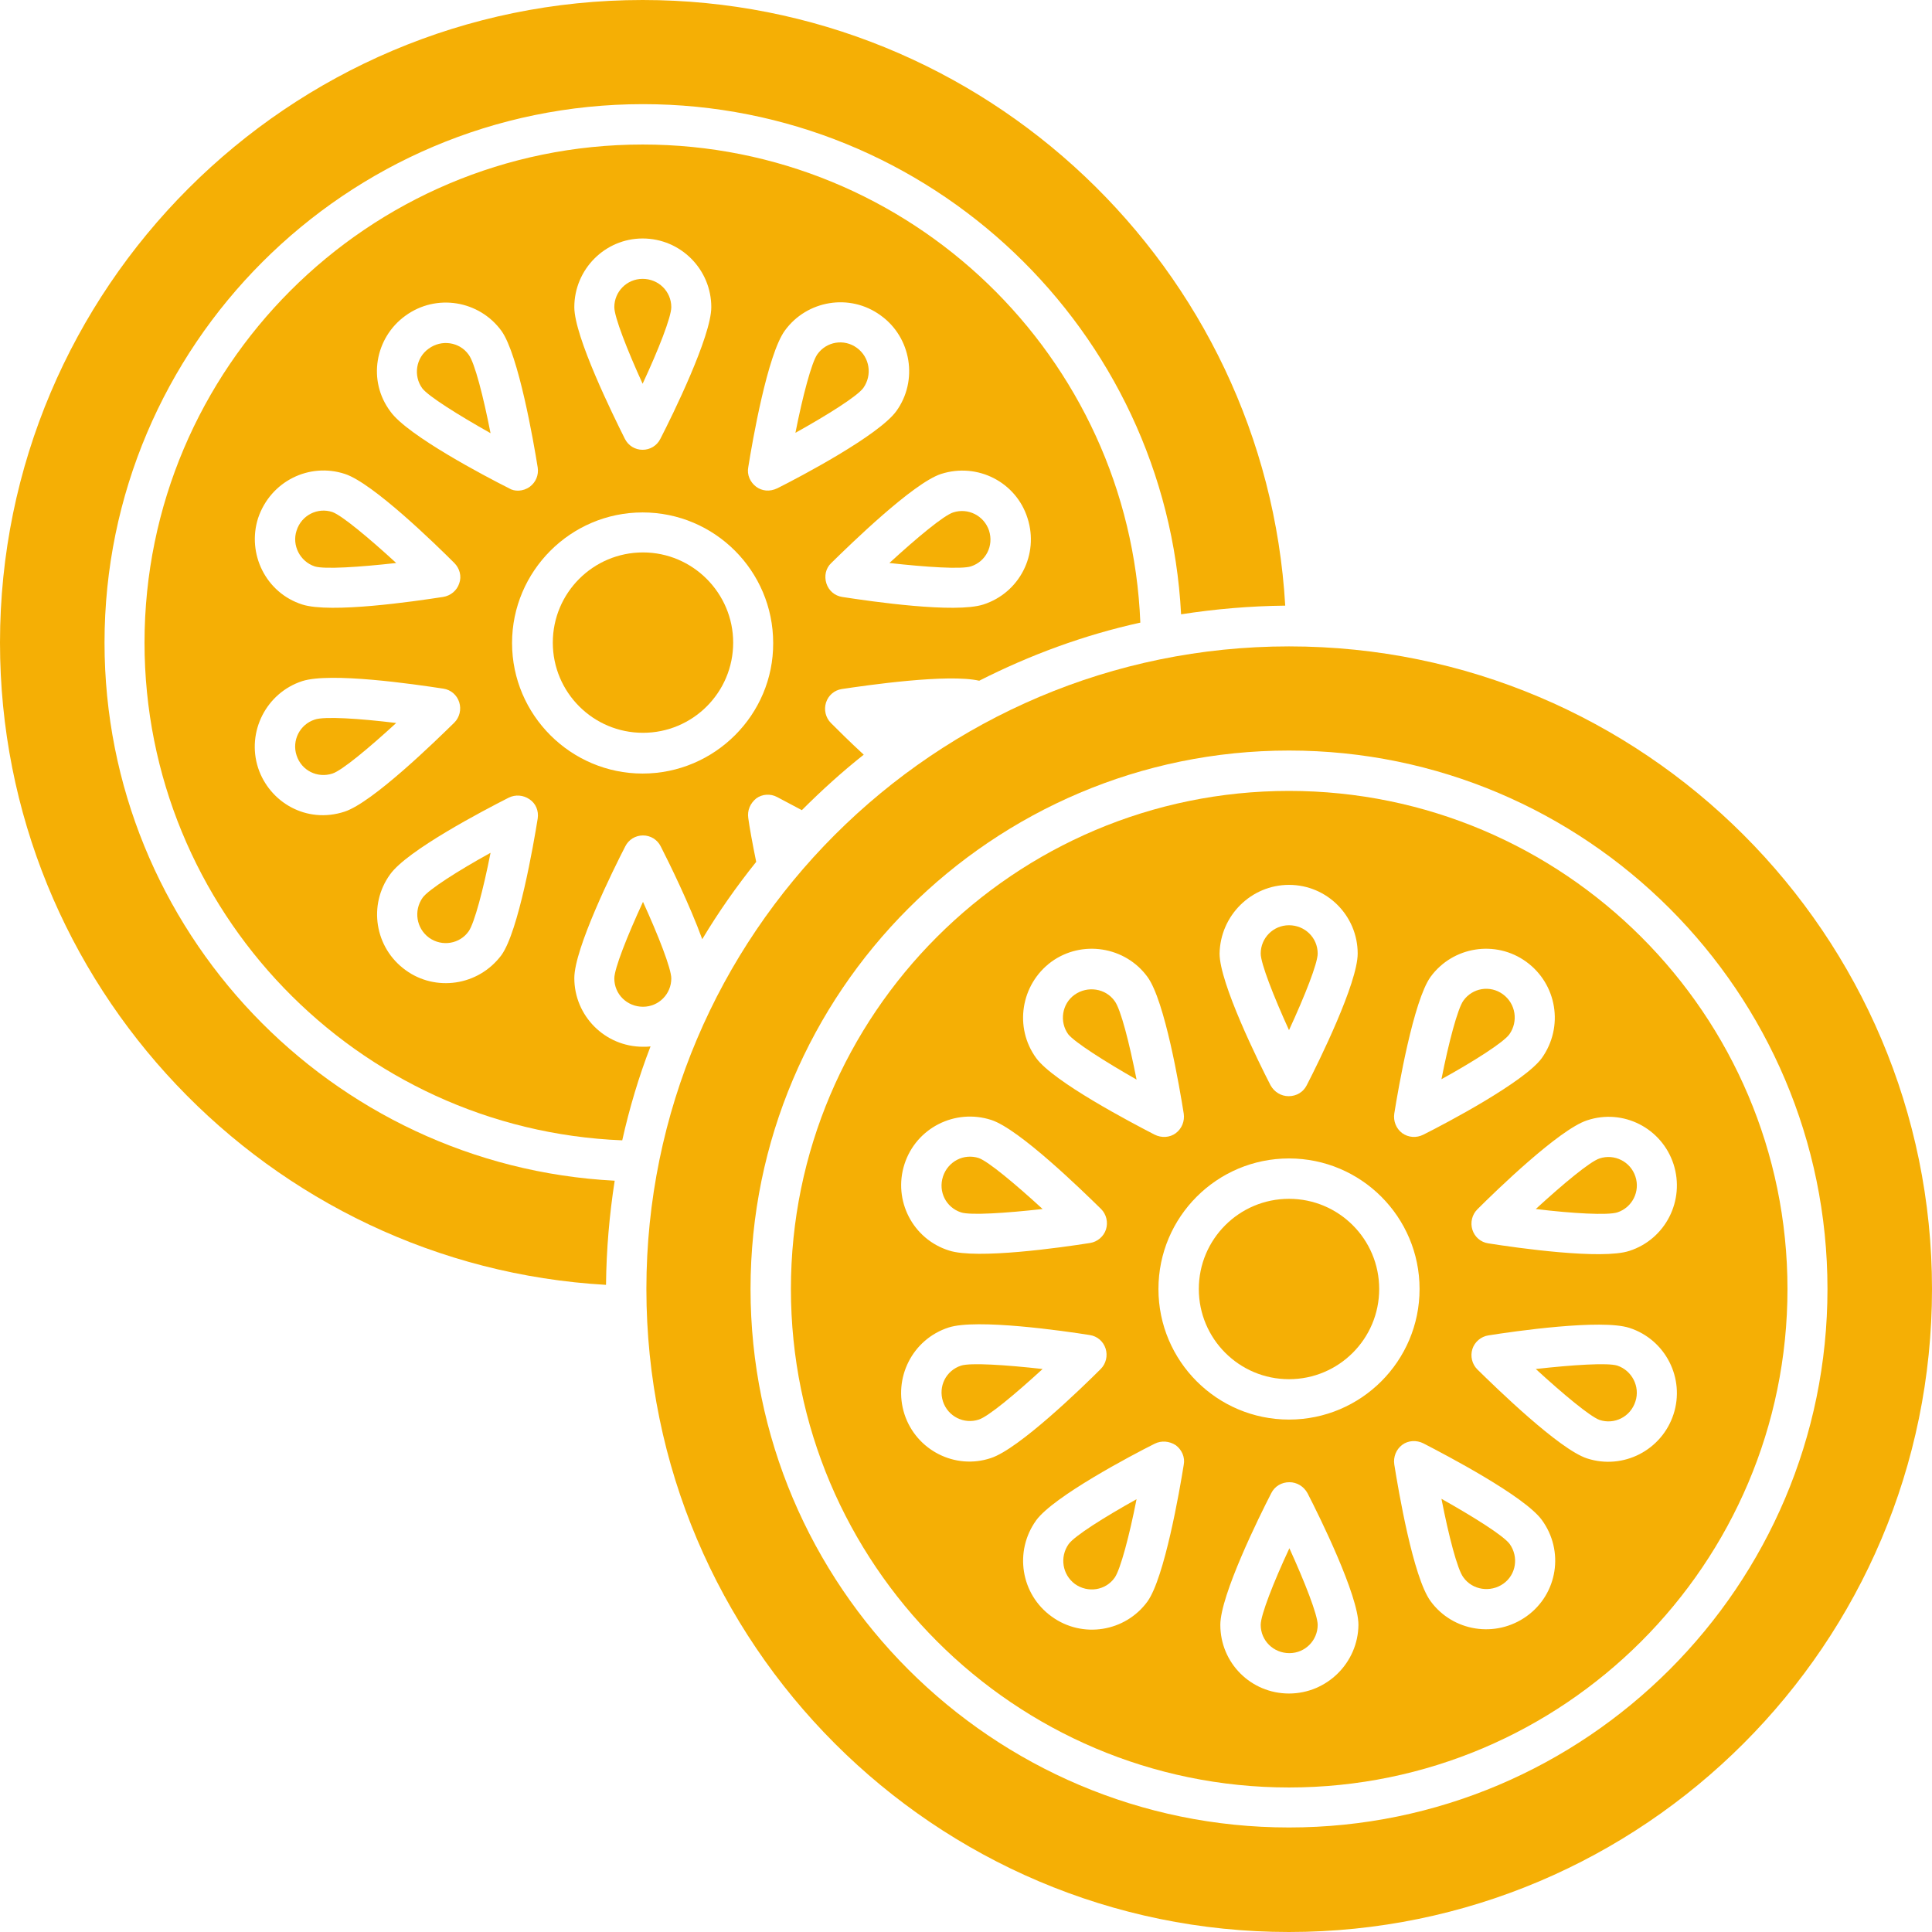 <svg xmlns="http://www.w3.org/2000/svg" xmlns:xlink="http://www.w3.org/1999/xlink" xmlns:svgjs="http://svgjs.dev/svgjs" id="Layer_1" height="300" viewBox="0 0 512 512" width="300"><g width="100%" height="100%" transform="matrix(1,0,0,1,0,0)"><g id="_x34_9_cucumber_slices"><g><g><path d="m162.8 259.3c0 4.2 3.4 7.5 7.6 7.5s7.5-3.4 7.5-7.5c0-2.6-3.4-11.3-7.5-20.3-4.2 9.1-7.6 17.7-7.6 20.3z" fill="#f5af05" fill-opacity="1" data-original-color="#000000ff" stroke="none" stroke-opacity="1"></path><path d="m170.4 146.4c-13.2 0-23.9 10.7-23.9 23.9s10.7 23.9 23.9 23.9 23.9-10.7 23.9-23.9c0-13.1-10.7-23.9-23.9-23.9z" fill="#f5af05" fill-opacity="1" data-original-color="#000000ff" stroke="none" stroke-opacity="1"></path><path d="m83.4 190.7c-4 1.3-6.1 5.6-4.8 9.5 1.3 4 5.5 6.1 9.5 4.8 2.5-.8 9.6-6.7 16.9-13.4-9.8-1.2-19.1-1.8-21.6-.9z" fill="#f5af05" fill-opacity="1" data-original-color="#000000ff" stroke="none" stroke-opacity="1"></path><path d="m177.9 81.4c0-4.2-3.4-7.5-7.6-7.5s-7.5 3.4-7.5 7.5c0 2.6 3.4 11.3 7.5 20.3 4.2-9 7.6-17.7 7.6-20.3z" fill="#f5af05" fill-opacity="1" data-original-color="#000000ff" stroke="none" stroke-opacity="1"></path><path d="m130 114.8c-1.9-9.7-4.2-18.7-5.8-20.8-2.4-3.4-7.2-4.1-10.6-1.6-3.4 2.4-4.1 7.2-1.7 10.5 1.6 2.1 9.4 7 18.1 11.9z" fill="#f5af05" fill-opacity="1" data-original-color="#000000ff" stroke="none" stroke-opacity="1"></path><path d="m112 237.9c-2.4 3.4-1.7 8.1 1.7 10.6 3.5 2.5 8.2 1.6 10.5-1.7 1.5-2.1 3.9-11.1 5.8-20.8-8.7 4.8-16.5 9.8-18 11.9z" fill="#f5af05" fill-opacity="1" data-original-color="#000000ff" stroke="none" stroke-opacity="1"></path><path d="m257.3 150.1c4-1.3 6.1-5.5 4.8-9.5-1.3-3.9-5.5-6.1-9.5-4.8-2.5.8-9.6 6.7-16.9 13.4 9.8 1.1 19.1 1.7 21.6.9z" fill="#f5af05" fill-opacity="1" data-original-color="#000000ff" stroke="none" stroke-opacity="1"></path><path d="m170.3 38.3c-72.8 0-132 59.2-132 132 0 71 56.3 129.1 126.6 131.9 1.9-8.5 4.4-16.9 7.5-24.9-.6.1-1.3.1-2 .1-10.1 0-18.2-8.2-18.2-18.2 0-7.8 10.3-28.7 13.5-34.9.9-1.8 2.7-2.9 4.7-2.9s3.8 1.1 4.7 2.9c2.2 4.3 7.7 15.5 11 24.6 4.3-7.2 9.1-14 14.3-20.5-1-4.9-1.8-9.3-2.1-11.6-.3-2 .5-3.9 2.1-5.2 1.6-1.2 3.8-1.3 5.5-.4 1.5.8 3.8 2 6.6 3.5 5.2-5.2 10.7-10.2 16.4-14.7-3.8-3.5-7-6.7-8.7-8.4-1.4-1.4-1.9-3.5-1.3-5.4s2.2-3.3 4.2-3.6c6.7-1 28.1-4.1 36.4-2.2 13.4-6.8 27.7-12.1 42.7-15.4-2.8-70.4-60.9-126.7-131.9-126.7zm0 24.9c10.1 0 18.2 8.2 18.2 18.2 0 7.7-10.3 28.7-13.5 34.9-.9 1.8-2.7 2.9-4.7 2.9s-3.8-1.1-4.7-2.9c-3.1-6.2-13.4-27.1-13.4-34.9 0-10 8.1-18.2 18.1-18.2zm-62.9 20.5c8.2-6 19.6-4.1 25.5 4 4.5 6.3 8.5 29.3 9.6 36.2.3 2-.5 3.9-2.1 5.1-1.8 1.3-4.1 1.3-5.5.4-6.2-3.1-26.9-14-31.4-20.3-6.2-8.2-4.1-19.6 3.9-25.4zm-39 53.6c3.3-9.8 13.6-14.8 23-11.7 7.4 2.4 24.1 18.7 29 23.6 1.4 1.4 2 3.5 1.3 5.4-.6 1.9-2.3 3.3-4.3 3.6-7.8 1.2-29.8 4.4-37.3 2-9.7-3.1-14.7-13.5-11.7-22.9zm0 66.2c-3.1-9.6 2.2-19.9 11.7-23 7.5-2.4 29.6.8 37.4 2 2 .3 3.6 1.7 4.2 3.6s.1 4-1.3 5.4c-5 4.9-21.7 21.2-29.1 23.6-10.1 3.3-19.9-2.5-22.9-11.6zm74.1 13.4c-1.1 6.9-5.1 29.9-9.6 36.2-6.2 8.3-17.6 9.7-25.4 4-8.2-5.9-10-17.3-4.1-25.4 4.5-6.3 24.5-16.8 31.4-20.3 1.8-.9 3.9-.7 5.5.4 1.7 1.1 2.5 3.1 2.2 5.1zm27.8-11.9c-19 0-34.6-15.5-34.6-34.6 0-19 15.5-34.6 34.6-34.6s34.6 15.5 34.6 34.6c.1 19-15.5 34.6-34.6 34.6zm35.7-75.6c-2.1 1-4.1.7-5.6-.4-1.6-1.2-2.5-3.2-2.1-5.2 1.1-6.9 5.1-29.9 9.7-36.2 5.8-8 17.2-10 25.4-4 8.1 5.8 10 17.3 4.1 25.4-4.7 6.4-25.3 17.3-31.5 20.4zm54.6 30.8c-7.5 2.4-29.6-.8-37.4-2-2-.3-3.6-1.7-4.2-3.6s-.2-4 1.3-5.4c5-4.9 21.7-21.2 29.1-23.6 9.7-3.1 19.9 2.2 22.9 11.7 3.1 9.6-2.1 19.8-11.7 22.9z" fill="#f5af05" fill-opacity="1" data-original-color="#000000ff" stroke="none" stroke-opacity="1"></path><path d="m83.4 150.1c2.5.8 11.8.2 21.6-.9-7.3-6.7-14.4-12.6-16.9-13.5-3.9-1.3-8.2.8-9.5 4.9-1.3 3.9.9 8.2 4.8 9.5z" fill="#f5af05" fill-opacity="1" data-original-color="#000000ff" stroke="none" stroke-opacity="1"></path><path d="m228.8 102.8c2.4-3.4 1.7-8.1-1.7-10.6s-8.1-1.7-10.5 1.7c-1.5 2.1-3.9 11.1-5.8 20.8 8.6-4.8 16.4-9.7 18-11.9z" fill="#f5af05" fill-opacity="1" data-original-color="#000000ff" stroke="none" stroke-opacity="1"></path><path d="m170.3 0c-93.9 0-170.3 76.4-170.3 170.3 0 90.7 71.2 165.1 160.6 170.2.1-9.4.9-18.6 2.3-27.6-75.2-3.9-135.2-66.3-135.2-142.6 0-78.7 64-142.7 142.7-142.7 76.2 0 138.7 60 142.6 135.2 9-1.4 18.2-2.2 27.6-2.3-5.2-89.3-79.6-160.5-170.3-160.5z" fill="#f5af05" fill-opacity="1" data-original-color="#000000ff" stroke="none" stroke-opacity="1"></path></g><g><path d="m254.7 321.3c2.5.8 11.8.2 21.6-.9-7.3-6.7-14.4-12.6-16.9-13.5-4-1.3-8.2.9-9.5 4.9s.8 8.2 4.8 9.5z" fill="#f5af05" fill-opacity="1" data-original-color="#000000ff" stroke="none" stroke-opacity="1"></path><path d="m254.7 361.9c-4 1.3-6.1 5.5-4.8 9.5s5.6 6.1 9.5 4.8c2.5-.8 9.6-6.7 16.9-13.4-9.8-1.1-19.1-1.7-21.6-.9z" fill="#f5af05" fill-opacity="1" data-original-color="#000000ff" stroke="none" stroke-opacity="1"></path><path d="m283.2 409.2c-2.4 3.4-1.7 8.1 1.7 10.6 3.4 2.4 8.1 1.7 10.5-1.7 1.5-2.1 3.9-11.1 5.8-20.8-8.6 4.8-16.4 9.7-18 11.9z" fill="#f5af05" fill-opacity="1" data-original-color="#000000ff" stroke="none" stroke-opacity="1"></path><path d="m334.1 430.6c0 4.2 3.4 7.5 7.6 7.5 4.2 0 7.5-3.4 7.5-7.5 0-2.6-3.4-11.3-7.5-20.3-4.2 9-7.6 17.7-7.6 20.3z" fill="#f5af05" fill-opacity="1" data-original-color="#000000ff" stroke="none" stroke-opacity="1"></path><path d="m301.2 286.1c-1.9-9.7-4.2-18.7-5.8-20.8-2.4-3.4-7.2-4.1-10.6-1.7s-4.1 7.2-1.7 10.5c1.7 2.1 9.5 7.1 18.1 12z" fill="#f5af05" fill-opacity="1" data-original-color="#000000ff" stroke="none" stroke-opacity="1"></path><path d="m428.6 321.3c4-1.3 6.1-5.6 4.8-9.5-1.3-4-5.6-6.1-9.5-4.8-2.5.8-9.6 6.7-16.9 13.4 9.8 1.2 19.1 1.7 21.6.9z" fill="#f5af05" fill-opacity="1" data-original-color="#000000ff" stroke="none" stroke-opacity="1"></path><path d="m349.2 252.7c0-4.2-3.4-7.5-7.6-7.5s-7.5 3.4-7.5 7.5c0 2.6 3.4 11.3 7.5 20.3 4.2-9.1 7.6-17.7 7.6-20.3z" fill="#f5af05" fill-opacity="1" data-original-color="#000000ff" stroke="none" stroke-opacity="1"></path><path d="m341.6 317.7c-13.2 0-23.9 10.7-23.9 23.9s10.7 23.9 23.9 23.9 23.9-10.7 23.9-23.9-10.7-23.9-23.9-23.9z" fill="#f5af05" fill-opacity="1" data-original-color="#000000ff" stroke="none" stroke-opacity="1"></path><path d="m400 274.1c2.4-3.4 1.7-8.1-1.7-10.6s-8.1-1.7-10.5 1.7c-1.5 2.1-3.9 11.1-5.8 20.8 8.7-4.8 16.5-9.8 18-11.9z" fill="#f5af05" fill-opacity="1" data-original-color="#000000ff" stroke="none" stroke-opacity="1"></path><path d="m341.6 209.6c-72.8 0-132 59.2-132 132s59.2 132.1 132 132.1 132.1-59.2 132.1-132.1c0-72.8-59.3-132-132.1-132zm101.9 98.9c3.1 9.6-2.1 19.9-11.7 23-7.3 2.4-29.8-.8-37.4-2-2-.3-3.6-1.7-4.2-3.6s-.1-4 1.3-5.4c4.9-4.9 21.7-21.2 29.1-23.6 9.6-3.2 19.8 2.1 22.9 11.6zm-74-13.4c1.1-6.9 5.1-29.9 9.6-36.2 5.9-8.1 17.3-9.9 25.4-4s10 17.2 4.1 25.5c-4.6 6.3-25.2 17.2-31.4 20.3-1.8.9-3.9.8-5.6-.4-1.6-1.2-2.4-3.2-2.1-5.2zm-27.9-60.6c10.1 0 18.2 8.2 18.2 18.2 0 7.8-10.3 28.7-13.5 34.9-.9 1.8-2.7 2.9-4.8 2.9-2 0-3.8-1.1-4.8-2.9-3.2-6.2-13.5-27.1-13.5-34.9.2-10.1 8.4-18.2 18.4-18.2zm-63 20.4c8.1-5.9 19.6-4.1 25.5 4 4.6 6.3 8.5 29.3 9.6 36.2.3 2-.5 4-2.1 5.2s-3.8 1.3-5.6.4c-6.2-3.2-26.8-14-31.4-20.3-5.9-8.1-4.1-19.5 4-25.5zm-38.9 53.6c3.1-9.6 13.4-14.8 23-11.7 7.4 2.4 24.1 18.7 29.1 23.6 1.4 1.4 1.9 3.5 1.3 5.4s-2.3 3.3-4.2 3.6c-7.6 1.2-30.1 4.4-37.4 2-9.6-3-14.9-13.3-11.8-22.9zm0 66.3c-3.1-9.6 2.1-19.9 11.7-23 7.4-2.4 30.5.9 37.4 2 2 .3 3.6 1.7 4.2 3.6s.1 4-1.3 5.4c-4.9 4.9-21.7 21.2-29.1 23.6-9.5 3.2-19.8-2.1-22.9-11.6zm74 13.4c-1.1 6.9-5.1 29.9-9.6 36.2-5.9 8.1-17.3 9.9-25.4 4-8.2-5.9-10-17.3-4.1-25.5 4.6-6.3 25.2-17.2 31.4-20.3 1.8-.9 3.9-.7 5.6.4 1.6 1.2 2.5 3.2 2.1 5.2zm27.9 60.6c-10.1 0-18.2-8.1-18.2-18.2 0-7.8 10.3-28.7 13.5-34.9.9-1.8 2.7-2.9 4.8-2.9 2 0 3.8 1.1 4.8 2.9 3.2 6.2 13.5 27.1 13.5 34.9-.1 10-8.3 18.2-18.4 18.2zm0-72.6c-19.1 0-34.6-15.5-34.6-34.6s15.5-34.6 34.6-34.6 34.6 15.5 34.6 34.6-15.5 34.6-34.6 34.6zm63 52.1c-8.2 5.9-19.6 4.1-25.5-4-4.6-6.3-8.5-29.3-9.6-36.2-.3-2 .5-4 2.1-5.2s3.8-1.3 5.6-.4c6.2 3.2 26.8 14 31.4 20.3 6 8.2 4.2 19.6-4 25.5zm16-41.8c-7.4-2.4-24.1-18.7-29.1-23.6-1.4-1.4-1.9-3.5-1.3-5.4s2.3-3.3 4.2-3.6c6.9-1.1 30-4.4 37.4-2 9.6 3.1 14.8 13.4 11.7 22.9s-13.3 14.8-22.9 11.7z" fill="#f5af05" fill-opacity="1" data-original-color="#000000ff" stroke="none" stroke-opacity="1"></path><path d="m382 397.2c1.9 9.7 4.2 18.7 5.8 20.8 2.4 3.4 7.2 4.1 10.6 1.7s4.1-7.1 1.7-10.5c-1.6-2.2-9.4-7.1-18.1-12z" fill="#f5af05" fill-opacity="1" data-original-color="#000000ff" stroke="none" stroke-opacity="1"></path><path d="m341.6 171.3c-93.9 0-170.3 76.4-170.3 170.3 0 94 76.4 170.4 170.3 170.4 94 0 170.4-76.4 170.4-170.4 0-93.9-76.4-170.3-170.4-170.3zm0 313c-78.7 0-142.7-64-142.7-142.7s64-142.7 142.7-142.7 142.7 64 142.7 142.7-64 142.7-142.7 142.7z" fill="#f5af05" fill-opacity="1" data-original-color="#000000ff" stroke="none" stroke-opacity="1"></path><path d="m428.6 361.9c-2.5-.8-11.8-.2-21.6.9 7.3 6.7 14.4 12.6 16.9 13.5 3.9 1.3 8.2-.8 9.5-4.9 1.3-3.9-.9-8.2-4.8-9.5z" fill="#f5af05" fill-opacity="1" data-original-color="#000000ff" stroke="none" stroke-opacity="1"></path></g></g></g></g></svg>